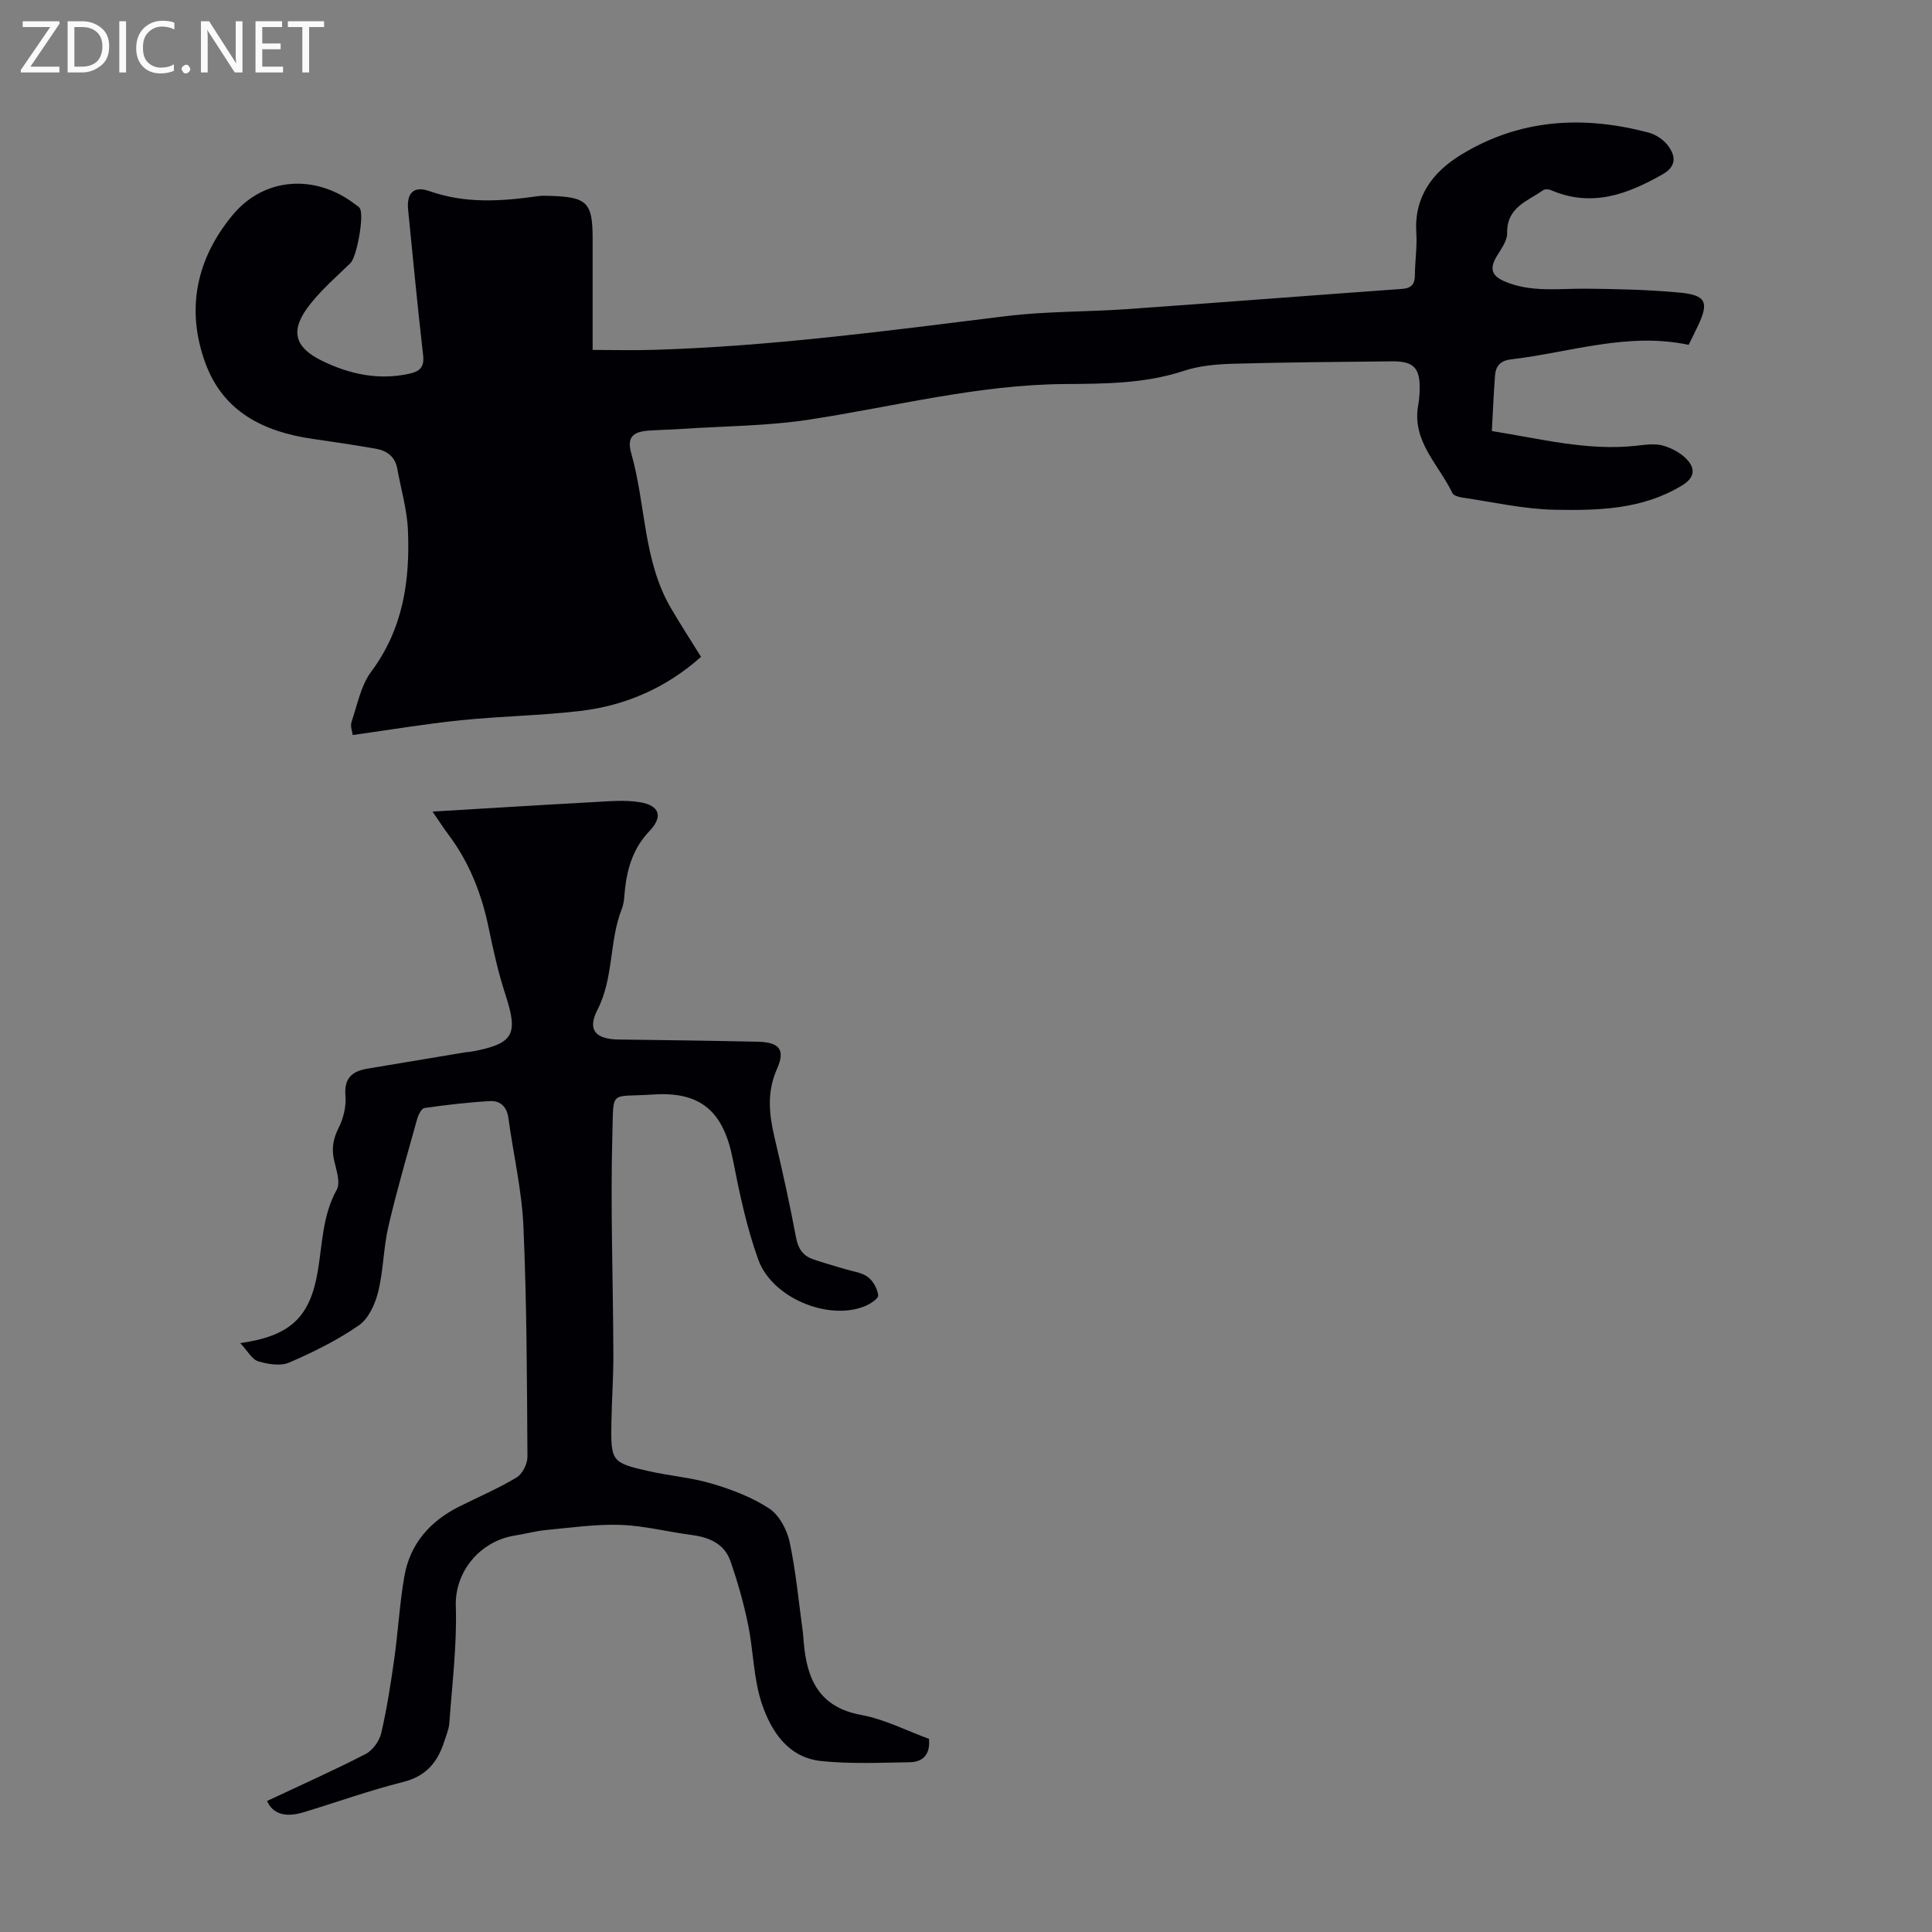 <svg enable-background="new 0 0 400 400" viewBox="0 0 400 400" xmlns="http://www.w3.org/2000/svg"><rect x="0" y="0" width="400" height="400" fill="#808080" stroke="none"/><g fill="#fafafb"><path d="m12.4 4.8-6.1 9h6v1.2h-8v-.5l6.1-8.9h-5.7v-1.2h7.6v.4z"/><path d="m14 15v-10.6h3c1.6 0 2.9.5 4 1.4s1.6 2.2 1.6 3.8-.5 3-1.6 3.9-2.4 1.5-4 1.5zm1.4-9.4v8.2h1.6c1.3 0 2.4-.4 3.1-1.1s1.1-1.8 1.1-3.1-.4-2.3-1.2-3-1.8-1-3.1-1z"/><path d="m26.1 4.4v10.6h-1.4v-10.6z"/><path d="m36.1 14.6c-.8.4-1.8.6-2.9.6-1.5 0-2.7-.5-3.6-1.4s-1.4-2.2-1.4-3.8c0-1.7.5-3.1 1.5-4.1s2.3-1.6 3.9-1.6c1 0 1.8.1 2.5.4v1.4c-.8-.4-1.6-.6-2.5-.6-1.2 0-2.1.4-2.9 1.2s-1.1 1.8-1.1 3.2c0 1.3.3 2.3 1 3s1.6 1.1 2.7 1.1c1 0 2-.2 2.7-.7v1.3z"/><path d="m37.6 14.3c0-.2.1-.5.3-.6s.4-.3.6-.3c.3 0 .5.1.6.3s.3.4.3.6-.1.4-.3.6-.4.3-.6.3c-.3 0-.5-.1-.6-.3s-.3-.4-.3-.6z"/><path d="m50.2 15h-1.6l-5.3-8.2c-.2-.2-.3-.5-.4-.7 0 .2.1.7.1 1.5v7.4h-1.4v-10.6h1.7l5.2 8.1c.2.4.4.6.4.7 0-.3-.1-.8-.1-1.5v-7.3h1.4z"/><path d="m58.6 15h-5.7v-10.6h5.5v1.2h-4.1v3.4h3.8v1.2h-3.8v3.6h4.3z"/><path d="m67.1 5.6h-3.1v9.4h-1.4v-9.4h-3v-1.2h7.5z"/></g><path d="m308.87 89.24c10.13 1.61 19.79 4.15 29.86 3.05 1.88-.21 3.93-.52 5.67-.01 1.88.55 3.91 1.67 5.13 3.15 1.45 1.75 1.28 3.53-1.3 5.09-8.21 4.98-17.3 5.19-26.31 5.02-6.4-.12-12.77-1.59-19.15-2.52-.74-.11-1.83-.41-2.08-.95-2.8-5.9-8.44-10.71-7.06-18.22.18-.99.26-2 .29-3 .15-4.65-1.18-6.09-5.74-6.04-10.96.12-21.93.19-32.89.5-3.43.1-7 .41-10.22 1.48-8.04 2.65-16.32 2.66-24.55 2.72-18.04.12-35.41 4.68-53.06 7.38-8.59 1.31-17.37 1.32-26.07 1.9-2.34.16-4.69.2-7.04.36-3.36.23-4.6 1.41-3.65 4.73 3.02 10.58 2.43 22.08 8.16 31.94 1.95 3.35 4.07 6.61 6.28 10.17-7.06 6.31-15.52 10.1-25.04 11.21-8.21.96-16.51 1.08-24.73 1.92-7.32.75-14.6 1.98-22.35 3.06-.08-.7-.53-1.83-.24-2.71 1.2-3.56 1.94-7.55 4.1-10.45 6.58-8.82 8.02-18.8 7.58-29.23-.18-4.29-1.45-8.54-2.22-12.81-.44-2.42-2.12-3.66-4.34-4.06-4.39-.78-8.81-1.42-13.22-2.06-10-1.46-18.38-5.52-22.11-15.56-4.17-11.22-1.9-21.77 5.62-30.81 6.55-7.87 17.14-8.47 25.3-2.22.35.27.79.49 1.01.85.95 1.46-.64 10.1-1.93 11.34-2.8 2.72-5.78 5.31-8.21 8.34-4.36 5.41-3.7 9 2.47 11.98 5.59 2.7 11.61 4 17.92 2.59 2.16-.48 3.14-1.34 2.85-3.86-1.16-10-2.09-20.03-3.1-30.04-.35-3.47 1.1-5.07 4.45-3.89 7.47 2.63 14.94 2.1 22.5 1.02.77-.11 1.57-.07 2.35-.05 7.79.23 8.9 1.34 8.9 8.95v22.95c4.35 0 8.55.11 12.75-.02 24.41-.74 48.57-3.98 72.77-6.97 8.3-1.03 16.75-.87 25.11-1.46 18.97-1.34 37.92-2.82 56.89-4.18 2-.14 2.71-.95 2.72-2.88.02-2.91.48-5.83.29-8.72-.48-7.4 3.32-12.5 9.07-16.06 12.22-7.56 25.48-8.33 39.11-4.68 1.5.4 3.09 1.51 4 2.76 1.52 2.08 1.71 4.18-1.14 5.82-7.34 4.2-14.79 6.95-23.22 3.28-.44-.19-1.2-.21-1.56.04-3.25 2.28-7.57 3.55-7.45 8.88.04 1.58-1.24 3.26-2.14 4.76-1.53 2.54-1.14 4.06 1.62 5.24 5.46 2.34 11.2 1.46 16.89 1.51 6.46.06 12.94.21 19.36.81 5.46.51 6.08 2 3.78 6.86-.62 1.31-1.27 2.61-1.94 3.96-12.59-2.69-24.54 1.57-36.73 3-2.24.26-3.19 1.36-3.35 3.32-.29 3.79-.44 7.56-.66 11.52z" fill="#010105"/><path d="m55.3 372.87c6.99-3.29 13.8-6.32 20.4-9.72 1.46-.75 2.85-2.69 3.23-4.33 1.18-5.09 1.98-10.28 2.71-15.46.79-5.64 1.1-11.36 2.07-16.96 1.16-6.73 5.29-11.43 11.34-14.47 3.98-2 8.11-3.75 11.91-6.04 1.21-.73 2.25-2.83 2.24-4.3-.1-15.89-.13-31.78-.83-47.65-.33-7.54-2.1-15.01-3.12-22.52-.32-2.32-1.72-3.56-3.77-3.45-4.55.25-9.09.79-13.6 1.43-.6.09-1.26 1.38-1.5 2.23-2.06 7.42-4.23 14.81-5.97 22.31-1.03 4.44-1.02 9.12-2.12 13.54-.63 2.53-1.98 5.53-3.99 6.92-4.46 3.08-9.42 5.54-14.42 7.7-1.8.78-4.41.35-6.43-.26-1.29-.39-2.17-2.13-3.71-3.76 10.51-1.49 14.45-5.47 16.05-14.87.97-5.68.96-11.54 3.92-16.87.83-1.49-.08-4.1-.54-6.12-.55-2.43-.2-4.45.94-6.71 1-1.97 1.59-4.46 1.41-6.64-.31-3.68 1.4-5.09 4.58-5.62 6.72-1.12 13.44-2.25 20.16-3.37.55-.09 1.12-.1 1.66-.21 8.43-1.61 9.4-3.52 6.75-11.66-1.49-4.55-2.54-9.26-3.51-13.96-1.45-7-3.98-13.48-8.3-19.23-1.05-1.4-2-2.89-3.31-4.79 11.48-.68 22.39-1.37 33.3-1.96 3.21-.17 6.5-.5 9.63.02 4.16.68 4.81 3.02 1.96 6-3.18 3.33-4.51 7.36-5.02 11.79-.17 1.44-.16 2.97-.68 4.29-2.65 6.72-1.63 14.24-5.05 20.91-2.16 4.21-.33 6.08 4.39 6.14 9.62.12 19.23.25 28.85.46 4.44.1 5.71 1.66 3.95 5.6-2.16 4.83-1.65 9.47-.5 14.32 1.62 6.85 3.14 13.73 4.44 20.65.43 2.28 1.42 3.72 3.47 4.45 2.2.78 4.47 1.37 6.7 2.06 1.59.49 3.41.68 4.67 1.61 1.11.83 2.02 2.47 2.16 3.84.07.67-1.72 1.81-2.85 2.26-7.56 3-19.13-1.75-21.99-9.71-2.4-6.67-3.88-13.72-5.25-20.7-1.93-9.88-6.55-14.14-16.59-13.45-8.94.62-8.09-1.21-8.35 8.05-.43 15.19.15 30.41.2 45.61.02 4.8-.33 9.6-.41 14.4-.13 7.88.07 8.19 7.7 9.91 4.36.99 8.88 1.33 13.14 2.6 4.12 1.23 8.31 2.81 11.86 5.16 2.06 1.36 3.65 4.36 4.2 6.89 1.3 6.09 1.87 12.34 2.72 18.53.11.78.14 1.56.21 2.34.66 7.6 3.2 13.37 11.89 14.96 4.85.89 9.43 3.27 14.03 4.95.32 3.24-1.25 4.79-3.96 4.84-6.11.1-12.26.38-18.31-.24-6.87-.7-10.39-6.14-12.33-11.88-1.75-5.21-1.73-10.99-2.86-16.44-.92-4.44-2.16-8.84-3.66-13.12-1.29-3.67-4.53-4.93-8.2-5.4-4.85-.63-9.66-1.89-14.51-2.06-5.09-.17-10.22.57-15.32 1.05-2.22.21-4.4.81-6.6 1.16-7.1 1.13-12.45 7.36-12.21 14.65.26 8-.77 16.05-1.33 24.08-.09 1.31-.64 2.59-1.05 3.87-1.36 4.29-3.75 7.22-8.52 8.42-7.03 1.76-13.87 4.24-20.82 6.33-3.79 1.09-6.25.15-7.35-2.4z" fill="#010105"/></svg>
